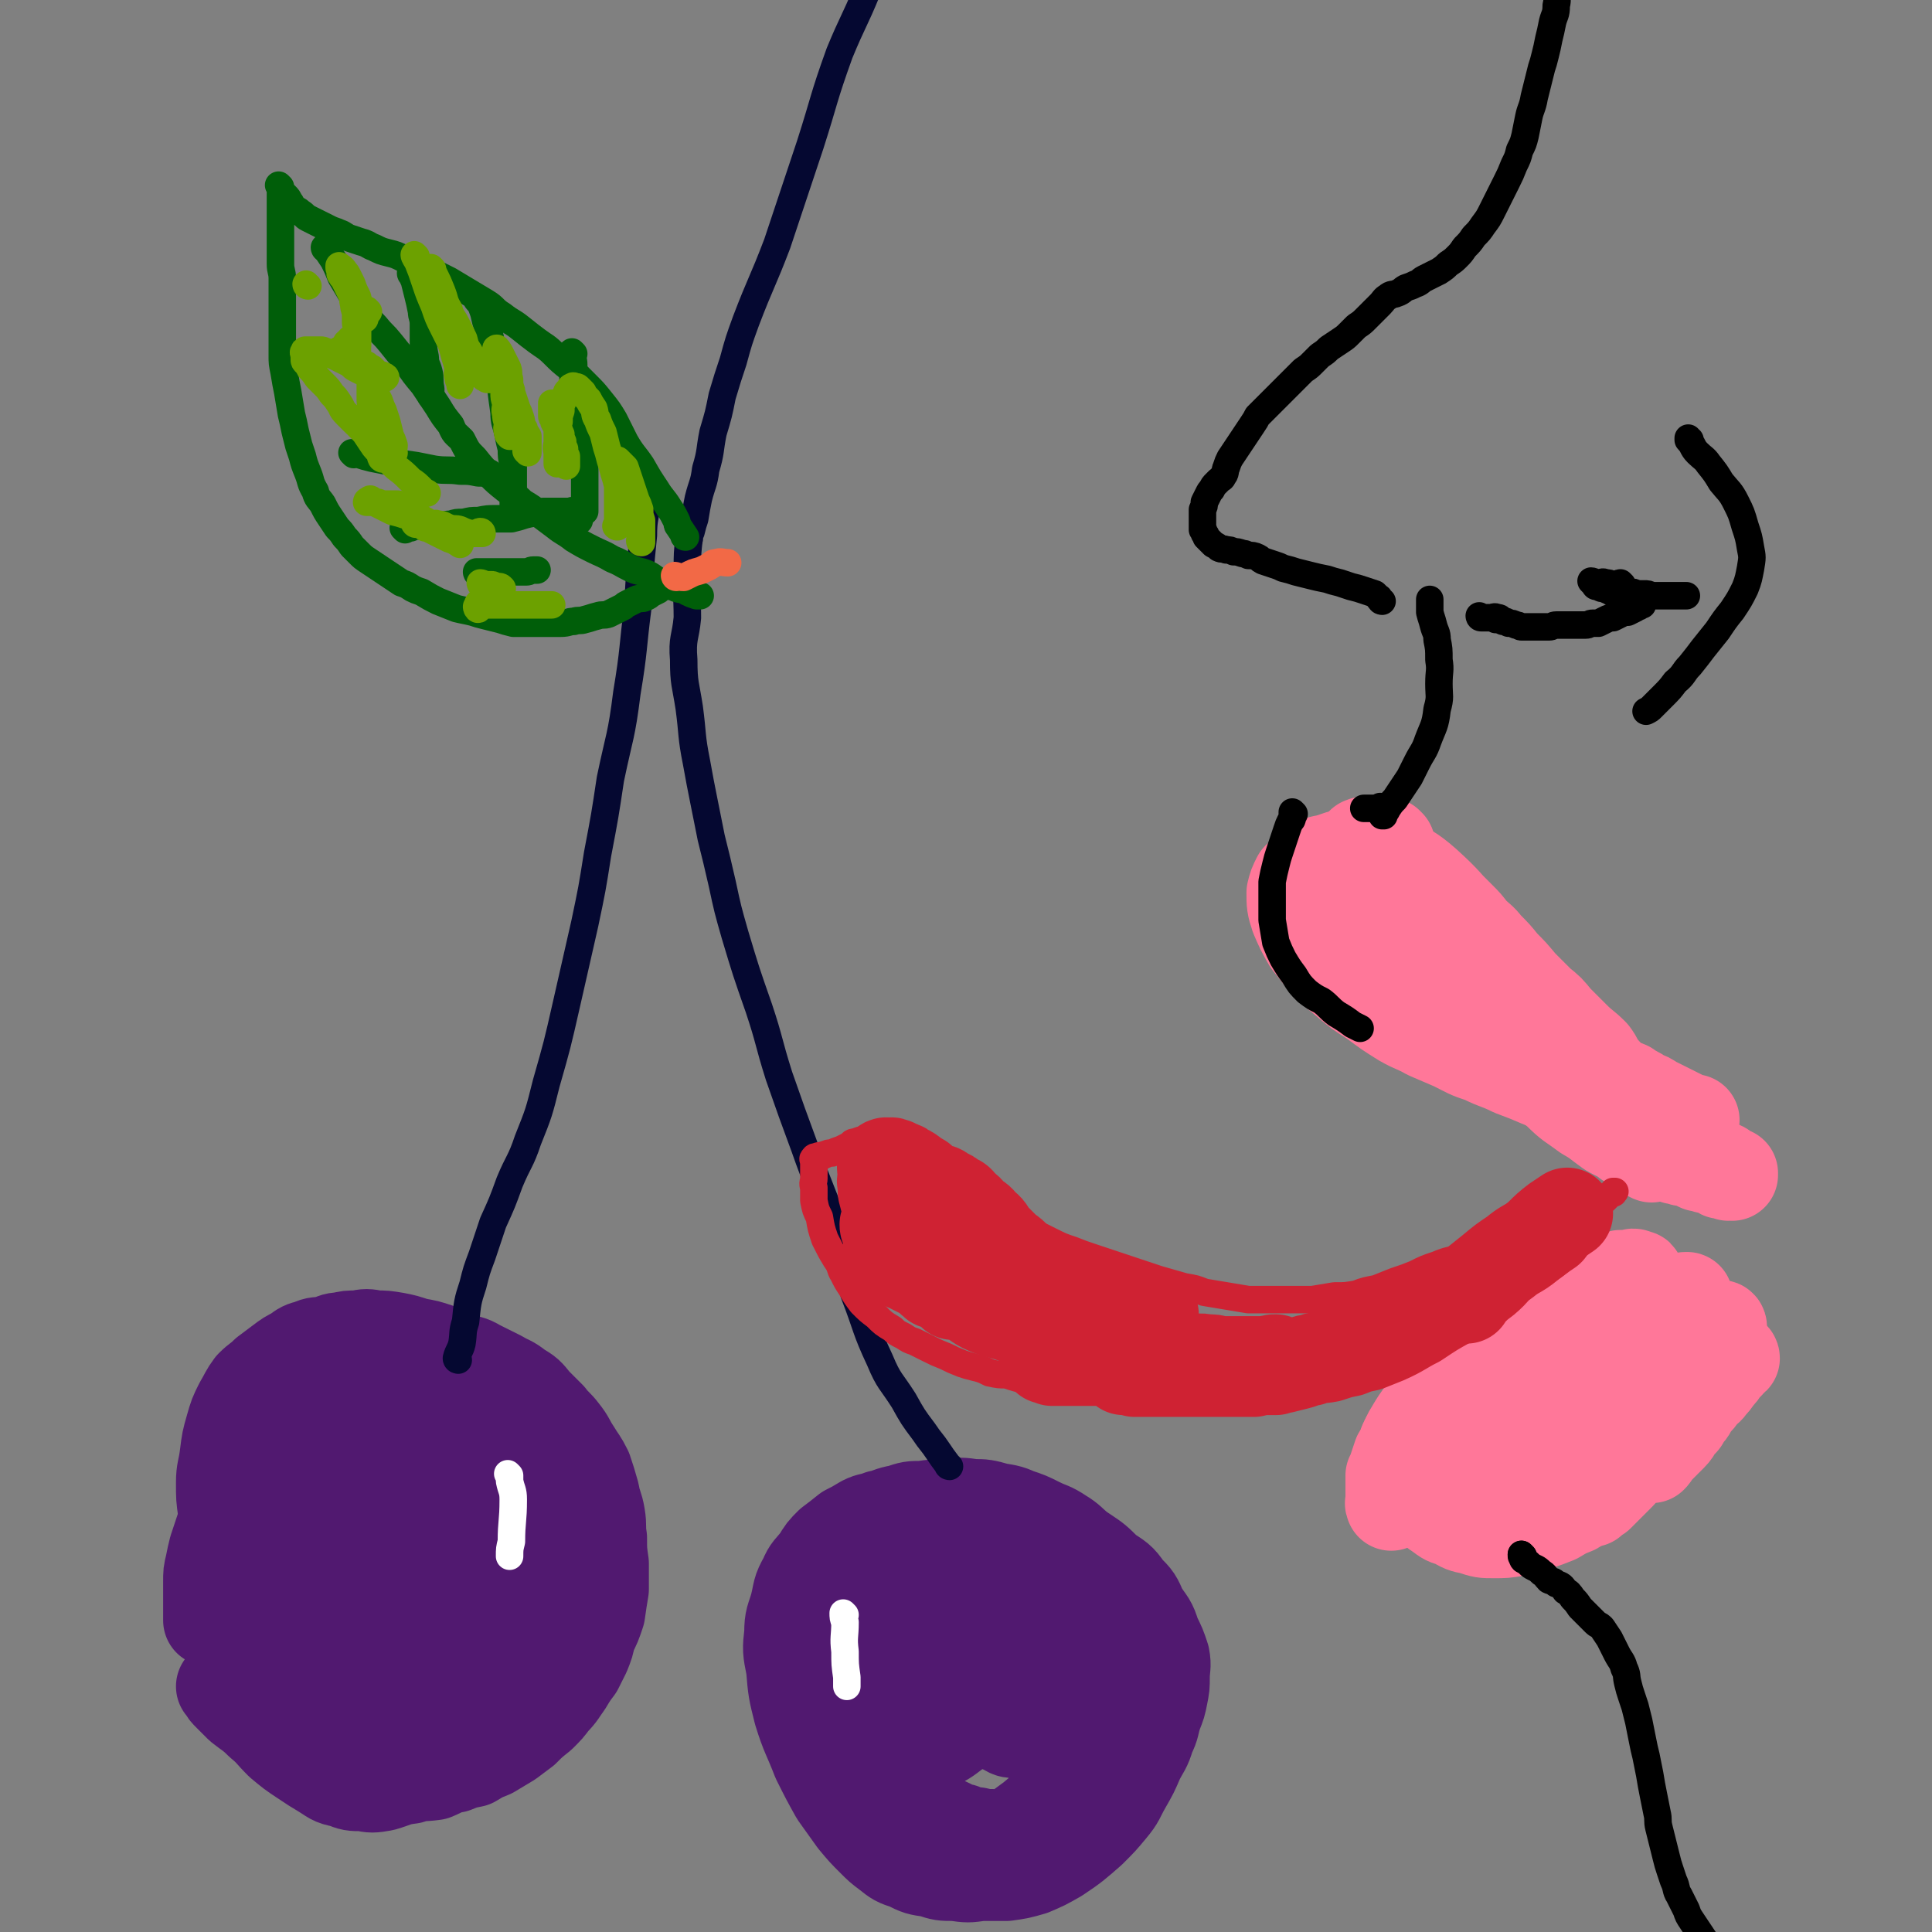<svg viewBox='0 0 1054 1054' version='1.1' xmlns='http://www.w3.org/2000/svg' xmlns:xlink='http://www.w3.org/1999/xlink'><rect x="0" y="0" width="1054" height="1054" fill="#808080" stroke="none"/><g fill='none' stroke='#511970' stroke-width='50' stroke-linecap='round' stroke-linejoin='round'><path d='M176,773c0,0 -1,-1 -1,-1 0,0 1,0 1,1 0,0 0,0 0,0 -1,1 0,1 -1,2 -1,1 -2,1 -3,2 -3,2 -3,1 -6,4 -3,2 -3,2 -6,5 -4,3 -4,2 -8,5 -5,4 -5,3 -9,7 -5,5 -4,5 -8,10 -4,6 -5,5 -8,11 -4,6 -3,6 -6,14 -2,6 -2,6 -4,12 -1,4 -1,4 -2,9 -1,4 -1,4 -1,9 0,6 0,6 0,11 0,5 0,5 0,10 '/><path d='M122,921c0,0 0,-1 -1,-1 0,0 1,0 1,1 0,0 0,0 0,0 1,2 1,2 3,4 3,3 3,3 6,6 5,4 6,4 11,9 6,5 5,5 11,11 6,5 6,5 12,9 6,4 6,4 11,7 5,3 5,4 11,5 5,2 5,2 11,2 5,1 5,1 11,0 7,-2 7,-3 15,-4 6,-2 6,-1 13,-2 5,-2 5,-3 11,-4 5,-2 5,-2 10,-3 5,-3 5,-3 10,-5 5,-3 5,-3 10,-6 4,-3 4,-3 8,-6 4,-4 4,-4 9,-8 4,-4 4,-4 7,-8 4,-4 4,-5 7,-9 3,-5 3,-5 6,-9 2,-4 2,-4 4,-8 2,-5 2,-5 3,-10 3,-6 3,-6 5,-12 1,-7 1,-7 2,-13 0,-7 0,-7 0,-14 -1,-7 -1,-7 -1,-14 -1,-6 0,-6 -1,-12 -1,-6 -2,-6 -3,-12 -2,-7 -2,-7 -4,-13 -3,-6 -3,-5 -6,-10 -4,-6 -3,-6 -7,-11 -3,-4 -4,-4 -7,-8 -4,-4 -4,-4 -8,-8 -4,-5 -4,-5 -9,-8 -5,-4 -5,-3 -10,-6 -6,-3 -6,-3 -12,-6 -5,-3 -5,-2 -11,-4 -6,-3 -5,-3 -11,-5 -6,-2 -6,-2 -12,-3 -6,-2 -6,-2 -11,-3 -6,-1 -6,-1 -11,-1 -5,-1 -5,-1 -10,0 -5,0 -5,0 -9,1 -4,0 -4,1 -8,2 -5,1 -5,0 -9,2 -4,1 -4,1 -8,4 -4,2 -4,2 -8,5 -4,3 -4,3 -8,6 -4,4 -4,3 -8,7 -3,4 -3,5 -6,10 -3,6 -3,6 -5,13 -2,7 -2,7 -3,15 -1,8 -2,8 -2,15 0,8 0,8 1,15 1,6 1,6 2,12 2,8 1,8 4,15 2,7 3,7 5,14 4,7 3,7 7,13 3,7 3,7 8,12 4,5 4,5 9,10 4,5 4,6 9,10 5,4 5,4 10,7 5,3 4,4 9,6 5,3 5,3 10,6 5,2 5,2 11,3 6,2 6,2 12,2 6,1 6,1 11,2 4,0 4,0 9,0 5,-1 5,-1 11,-2 6,-2 6,-2 12,-4 4,-3 4,-3 9,-6 4,-3 4,-3 7,-6 4,-3 4,-3 7,-7 4,-4 4,-4 7,-10 3,-6 3,-6 6,-12 2,-6 2,-6 3,-12 1,-7 1,-7 1,-14 -1,-6 -1,-7 -2,-13 -1,-6 -1,-6 -3,-12 -2,-6 -2,-6 -5,-11 -3,-7 -3,-7 -7,-13 -3,-5 -3,-5 -6,-9 -4,-5 -5,-4 -9,-8 -4,-4 -4,-4 -8,-7 -4,-3 -4,-4 -9,-6 -5,-3 -5,-2 -10,-4 -5,-2 -5,-3 -11,-4 -6,-2 -6,-2 -12,-2 -6,-1 -6,-1 -11,0 -5,0 -5,0 -10,2 -5,1 -5,1 -9,4 -4,1 -4,1 -8,4 -5,3 -5,3 -10,7 -5,5 -5,5 -9,11 -4,6 -4,7 -6,13 -2,8 -2,8 -3,15 -1,8 -2,8 -1,15 0,7 1,7 3,13 2,7 2,6 5,12 3,7 2,7 6,13 3,6 3,6 8,11 4,5 4,5 9,8 4,4 4,4 10,6 5,3 5,3 10,4 6,2 6,3 12,3 5,1 5,1 11,1 6,-1 6,-1 12,-2 6,-2 5,-2 10,-4 5,-2 5,-2 9,-4 4,-3 4,-2 8,-5 3,-4 3,-4 5,-8 3,-4 4,-4 6,-8 2,-6 2,-6 3,-12 1,-6 1,-6 1,-11 0,-7 0,-7 -1,-13 -1,-8 -1,-8 -3,-15 -2,-5 -3,-5 -6,-10 -3,-5 -3,-5 -6,-9 -4,-4 -4,-4 -8,-8 -4,-4 -3,-4 -8,-7 -6,-3 -6,-3 -12,-5 -5,-2 -5,-1 -10,-1 -4,-1 -4,-1 -9,0 -5,0 -5,-1 -10,1 -4,1 -4,1 -8,3 -5,4 -5,3 -10,7 -5,5 -5,5 -9,10 -3,4 -3,5 -6,9 -2,4 -3,4 -4,9 -2,5 -1,6 -2,11 -1,4 -1,4 0,8 0,5 1,5 2,10 1,5 1,5 3,11 2,4 2,4 4,9 2,3 1,3 4,6 2,2 2,2 6,4 3,2 3,2 6,3 4,1 4,1 8,2 5,0 5,0 10,-1 5,-2 6,-2 11,-5 4,-3 4,-4 8,-8 2,-4 2,-4 4,-8 2,-5 2,-5 4,-9 1,-5 1,-5 3,-9 1,-4 1,-4 2,-8 0,-5 0,-5 0,-9 -1,-5 -1,-5 -2,-9 -2,-4 -2,-4 -4,-8 -2,-4 -2,-4 -4,-7 -2,-3 -2,-4 -4,-6 -3,-3 -3,-3 -6,-6 -3,-3 -3,-3 -6,-5 -3,-2 -3,-2 -6,-2 -3,-1 -3,-1 -6,0 -4,1 -5,1 -8,3 -4,4 -4,5 -7,9 -3,5 -3,5 -5,10 -2,4 -1,5 -2,10 -1,5 -1,5 -1,11 0,5 0,5 1,10 0,4 0,5 2,8 1,4 1,5 4,8 2,4 2,3 5,6 2,4 2,4 6,7 2,3 3,2 6,4 2,2 2,3 5,4 2,2 3,2 6,2 3,0 3,0 6,-1 4,-2 4,-3 7,-6 3,-3 2,-4 5,-7 2,-4 2,-4 4,-8 2,-5 1,-5 3,-9 1,-4 1,-4 2,-8 0,-5 0,-5 0,-9 -1,-4 -1,-4 -2,-8 -1,-4 -1,-4 -2,-7 -1,-3 -1,-3 -2,-6 -1,-3 -1,-4 -3,-6 -2,-3 -2,-3 -4,-4 -2,-2 -3,-1 -5,-1 -3,0 -3,0 -6,0 -4,2 -4,2 -7,3 -3,2 -3,2 -6,5 -3,2 -3,2 -5,5 -2,3 -2,3 -3,7 -1,3 -1,3 -2,7 -1,4 -2,4 -2,8 -1,4 0,4 0,7 0,3 0,3 0,6 0,3 0,3 0,6 0,3 0,3 0,5 0,2 -1,3 0,4 0,2 1,3 2,3 1,0 1,-1 2,-2 1,-2 1,-2 2,-3 1,-3 1,-3 3,-5 1,-3 1,-3 2,-5 1,-3 1,-3 2,-6 1,-4 1,-4 1,-7 0,-3 0,-3 0,-6 0,-3 0,-3 0,-6 -1,-3 -1,-3 -2,-6 -1,-2 -1,-2 -2,-4 -1,-2 -1,-2 -2,-4 -1,-2 -1,-3 -2,-4 -1,-1 -1,-1 -2,0 -2,1 -2,1 -3,3 -1,1 -1,1 -2,3 -1,3 -1,3 -2,6 -1,3 -1,3 -2,6 -1,3 -1,3 -2,6 -1,3 -1,3 -1,6 0,3 0,3 0,5 0,3 -1,3 0,6 0,2 1,1 2,3 1,2 0,2 2,4 1,2 1,1 2,3 1,1 1,1 2,2 1,1 1,1 2,2 2,0 2,0 4,0 1,-1 1,-1 2,-2 1,-2 0,-2 1,-4 0,-2 0,-2 0,-4 0,-3 1,-3 1,-5 0,-3 0,-3 0,-6 0,-2 0,-2 0,-4 0,-2 -1,-2 0,-4 0,-1 0,-2 1,-2 0,0 0,1 0,2 0,2 0,2 0,4 0,3 0,3 0,6 0,3 0,3 0,6 0,3 0,3 0,6 0,3 0,3 1,6 0,2 0,2 0,4 '/><path d='M528,876c0,0 -1,-1 -1,-1 0,0 0,1 0,1 1,-1 1,-1 0,-1 -1,-2 -2,-2 -4,-2 -2,-1 -3,0 -6,0 -3,0 -3,-1 -6,0 -3,0 -3,1 -6,2 -4,2 -4,1 -7,2 -3,1 -3,1 -6,3 -3,1 -3,1 -6,2 -4,3 -4,3 -7,5 -3,3 -4,2 -6,6 -3,3 -4,3 -5,8 -3,4 -2,4 -3,9 -2,4 -2,4 -2,8 -1,4 0,4 0,9 0,3 -1,3 0,6 0,3 0,3 2,7 1,3 1,3 2,6 2,4 2,4 4,7 3,4 3,4 6,8 3,4 3,4 6,7 4,5 4,4 8,8 4,4 4,5 8,8 4,4 4,4 8,6 4,3 4,2 8,4 5,2 5,3 10,4 4,2 4,2 8,2 4,1 4,1 8,1 5,1 5,1 9,0 4,0 5,-1 8,-2 5,-3 5,-3 10,-6 5,-4 5,-4 9,-8 4,-4 4,-4 8,-8 3,-4 3,-4 6,-7 3,-3 3,-3 5,-6 3,-4 4,-4 7,-8 2,-3 3,-3 5,-7 3,-4 2,-4 4,-8 2,-4 2,-4 4,-8 2,-4 3,-4 4,-9 2,-3 2,-4 3,-8 2,-4 2,-4 2,-8 1,-4 0,-4 -1,-8 -1,-5 -1,-5 -3,-10 -1,-5 -1,-5 -4,-9 -2,-6 -2,-6 -6,-11 -3,-5 -3,-5 -6,-9 -4,-4 -4,-4 -8,-8 -4,-4 -4,-4 -8,-8 -5,-4 -5,-5 -10,-8 -6,-4 -6,-3 -12,-6 -6,-3 -6,-3 -12,-5 -6,-2 -6,-2 -12,-3 -6,-2 -6,-2 -12,-2 -7,-1 -7,-1 -13,0 -8,0 -8,0 -15,1 -6,0 -6,0 -12,2 -6,1 -6,2 -11,3 -5,2 -5,1 -9,3 -5,3 -5,3 -9,5 -5,4 -5,4 -9,7 -4,4 -4,4 -7,9 -4,5 -5,5 -7,10 -4,7 -3,7 -5,15 -2,7 -3,7 -3,15 -1,9 -1,9 1,19 1,12 1,12 4,24 4,13 5,13 10,26 5,10 5,10 10,19 5,7 5,7 10,14 5,6 5,6 10,11 4,4 4,4 8,7 5,4 5,4 11,6 6,3 6,3 13,4 6,2 6,2 13,2 7,1 7,1 14,0 7,0 7,0 14,0 7,-1 7,-1 14,-3 7,-3 7,-3 14,-7 9,-6 10,-7 18,-14 6,-6 6,-6 11,-12 5,-6 4,-6 8,-13 4,-7 4,-7 7,-14 3,-6 4,-6 6,-13 3,-6 2,-6 4,-12 2,-5 2,-5 3,-10 1,-5 1,-5 1,-10 0,-5 1,-6 0,-11 -2,-6 -2,-6 -5,-12 -2,-7 -3,-7 -7,-13 -3,-7 -3,-7 -8,-12 -4,-6 -5,-6 -11,-10 -6,-6 -6,-6 -12,-10 -6,-4 -6,-4 -12,-8 -6,-4 -6,-3 -11,-6 -6,-3 -6,-4 -12,-6 -6,-3 -7,-3 -13,-4 -7,-2 -7,-2 -15,-2 -6,-1 -6,-1 -12,0 -6,0 -6,0 -11,2 -6,1 -6,1 -12,4 -5,2 -5,3 -10,6 -5,4 -5,4 -9,9 -4,3 -4,4 -7,8 -4,6 -4,6 -7,12 -4,8 -5,8 -7,15 -3,7 -2,8 -3,15 -2,6 -2,6 -2,13 0,8 0,8 2,16 2,10 2,10 6,19 4,9 4,9 9,18 5,7 5,7 10,14 5,6 5,6 10,11 6,6 6,6 12,10 6,4 6,4 13,7 6,3 6,3 13,3 6,1 6,1 11,0 7,0 8,0 14,-2 8,-4 7,-4 14,-9 6,-5 6,-5 11,-10 5,-5 5,-5 9,-10 5,-7 6,-7 10,-14 4,-8 4,-8 7,-16 2,-6 2,-6 3,-12 2,-6 2,-6 2,-12 1,-7 1,-7 0,-13 0,-7 0,-7 -3,-12 -2,-6 -3,-6 -6,-10 -5,-6 -4,-6 -9,-11 -5,-4 -5,-4 -10,-8 -5,-4 -5,-4 -11,-6 -7,-3 -7,-4 -14,-5 -5,-2 -5,-2 -11,-2 -6,-1 -6,-1 -12,0 -6,0 -6,0 -12,2 -5,0 -5,0 -10,2 -5,1 -6,1 -10,3 -5,3 -5,3 -10,6 -4,3 -5,3 -8,6 -4,4 -4,5 -7,10 -4,5 -5,5 -7,11 -3,5 -3,5 -4,10 -1,5 -1,6 0,10 0,5 0,5 2,9 0,4 0,5 2,8 1,5 2,5 4,8 3,4 3,4 6,7 4,3 4,3 7,5 4,3 4,3 8,4 5,2 5,2 10,2 6,-1 7,-1 12,-3 6,-3 6,-4 12,-8 4,-4 4,-4 8,-8 4,-4 4,-4 6,-9 4,-6 4,-6 6,-12 3,-6 3,-6 4,-12 2,-6 1,-6 1,-12 0,-5 0,-5 -1,-11 0,-4 0,-4 -2,-9 -1,-4 -1,-4 -3,-8 -1,-3 -1,-3 -4,-5 -2,-3 -2,-3 -5,-5 -4,-3 -4,-3 -8,-4 -4,-2 -4,-2 -8,-2 -6,-1 -6,-2 -11,-1 -4,0 -5,0 -8,2 -4,3 -4,3 -6,6 -3,4 -3,4 -5,7 -3,4 -2,4 -4,8 -2,4 -3,4 -4,8 -2,5 -1,5 -1,10 -1,5 -1,5 0,9 0,4 0,4 1,8 2,4 2,4 3,8 2,4 2,4 4,8 3,4 2,4 5,7 3,3 3,4 6,5 4,3 4,3 8,3 4,1 4,1 8,1 4,-1 5,-1 8,-3 5,-3 5,-3 8,-6 4,-4 4,-4 6,-9 2,-4 1,-4 2,-9 1,-5 1,-5 1,-10 1,-4 1,-4 0,-8 0,-6 0,-6 -2,-12 -1,-6 0,-6 -2,-11 -2,-5 -3,-4 -5,-8 -3,-4 -3,-4 -5,-7 -3,-4 -3,-4 -6,-6 -5,-3 -5,-4 -10,-5 -4,-1 -4,0 -8,1 -3,0 -4,0 -6,1 -3,2 -3,2 -6,4 -3,2 -4,2 -6,4 -3,3 -3,4 -5,7 -3,4 -3,4 -4,8 -2,5 -2,5 -2,10 -1,5 -1,5 0,9 0,4 0,4 1,8 0,4 0,4 2,7 0,3 0,4 2,6 1,4 1,3 3,6 2,3 2,3 4,5 2,2 2,2 4,3 3,2 3,2 7,3 2,0 2,0 4,0 3,-1 3,-1 5,-2 3,-2 3,-2 4,-3 2,-2 1,-3 2,-5 1,-3 2,-3 2,-5 1,-3 2,-3 2,-6 1,-3 1,-3 1,-6 -1,-3 -1,-3 -1,-6 -1,-3 -1,-3 -2,-6 -2,-3 -2,-3 -3,-5 -2,-3 -2,-2 -4,-4 -2,-2 -2,-3 -4,-4 -2,-2 -3,-1 -5,-1 -2,0 -3,-1 -4,1 -2,1 -2,1 -3,3 -2,4 -2,4 -2,8 -1,3 -1,3 -1,6 -1,3 -1,3 0,7 0,3 0,3 1,6 0,3 0,4 1,6 2,4 2,3 4,6 2,3 2,4 4,6 2,3 2,2 4,4 2,2 2,3 4,4 2,2 2,2 4,3 2,2 2,2 4,2 2,1 2,1 3,2 2,0 2,-1 2,-1 2,-2 2,-2 2,-3 2,-2 1,-2 2,-4 1,-2 2,-2 2,-4 1,-2 1,-2 1,-4 1,-2 1,-2 1,-4 1,-3 0,-3 1,-5 0,-1 0,-1 0,-2 0,0 -1,0 0,0 0,1 0,1 0,2 1,2 0,2 1,4 0,3 0,3 0,5 1,2 2,2 2,4 2,3 1,4 2,6 2,3 2,3 3,5 2,3 2,3 4,4 2,2 2,2 4,3 3,2 3,2 6,3 3,2 3,2 6,2 3,1 3,1 6,1 3,-1 4,-1 6,-2 4,-2 3,-2 6,-4 3,-2 3,-2 5,-4 3,-3 3,-3 4,-5 3,-3 2,-3 4,-6 2,-3 3,-3 4,-5 2,-3 1,-3 2,-5 1,-2 1,-2 2,-3 1,-1 1,-1 1,-2 1,-1 0,-1 0,-2 0,0 0,0 0,0 0,0 0,0 0,0 -1,1 -1,0 -3,2 -1,0 -1,1 -2,2 -1,1 -2,1 -3,3 -2,2 -2,2 -4,4 -1,2 0,3 -2,4 0,2 -1,2 -2,3 -1,1 -1,0 -2,2 0,0 0,0 -1,2 0,0 0,1 0,1 '/></g>
<g fill='none' stroke='#FFFFFF' stroke-width='15' stroke-linecap='round' stroke-linejoin='round'><path d='M278,805c0,0 -1,-1 -1,-1 0,0 0,0 1,1 0,0 0,0 0,0 0,1 0,1 0,3 1,5 2,5 2,10 0,12 -1,12 -1,23 -1,4 -1,4 -1,8 '/><path d='M461,881c0,0 -1,-1 -1,-1 0,2 0,3 1,5 0,8 -1,8 0,16 0,7 0,7 1,14 0,2 0,2 0,5 '/></g>
<g fill='none' stroke='#050831' stroke-width='15' stroke-linecap='round' stroke-linejoin='round'><path d='M250,742c0,0 -1,-1 -1,-1 0,0 1,0 1,1 0,0 0,0 0,0 0,0 -1,0 -1,-1 1,-4 2,-4 3,-8 1,-6 0,-6 2,-12 1,-10 1,-11 4,-20 2,-8 2,-8 5,-16 3,-9 3,-9 6,-18 5,-11 5,-11 9,-22 5,-12 6,-11 10,-23 6,-15 6,-15 10,-31 6,-21 6,-21 11,-43 5,-22 5,-22 10,-44 4,-19 4,-19 7,-38 4,-21 4,-21 7,-41 5,-24 6,-23 9,-47 4,-24 3,-24 6,-47 1,-19 1,-19 3,-39 0,-9 1,-9 2,-18 '/><path d='M518,800c0,0 -1,0 -1,-1 -3,-4 -3,-4 -5,-7 -4,-6 -4,-5 -8,-11 -6,-8 -6,-8 -11,-17 -7,-11 -8,-10 -13,-22 -8,-17 -7,-18 -14,-36 -6,-20 -5,-20 -12,-40 -7,-20 -8,-20 -15,-40 -7,-19 -7,-19 -14,-39 -6,-19 -5,-19 -11,-37 -7,-20 -7,-20 -13,-40 -4,-14 -4,-14 -7,-28 -3,-13 -3,-13 -6,-25 -2,-10 -2,-10 -4,-20 -2,-10 -2,-10 -4,-21 -3,-15 -2,-15 -4,-30 -2,-13 -3,-13 -3,-26 -1,-12 1,-12 2,-23 0,-13 -1,-13 0,-27 0,-8 0,-8 1,-17 '/><path d='M376,294c0,0 -1,-1 -1,-1 0,0 0,1 1,1 0,0 0,0 0,0 0,0 -1,0 -1,-1 0,-1 1,-1 2,-3 1,-4 1,-4 2,-7 1,-6 1,-6 2,-11 2,-8 3,-8 4,-16 3,-10 2,-10 4,-20 3,-10 3,-10 5,-20 3,-10 3,-10 6,-19 3,-11 3,-11 7,-22 8,-21 9,-21 17,-42 9,-27 9,-27 18,-54 8,-25 7,-25 16,-50 7,-17 8,-17 15,-34 8,-20 9,-20 16,-39 7,-18 6,-18 13,-36 5,-12 5,-12 12,-23 5,-8 5,-8 12,-16 4,-3 4,-3 8,-6 '/></g>
<g fill='none' stroke='#005E09' stroke-width='15' stroke-linecap='round' stroke-linejoin='round'><path d='M374,293c0,0 -1,-1 -1,-1 0,0 0,1 1,1 0,0 0,0 0,0 -2,-3 -2,-3 -4,-6 -1,-1 0,-1 -1,-3 -2,-4 -2,-4 -4,-7 -3,-5 -4,-5 -7,-10 -4,-6 -4,-6 -8,-13 -4,-6 -5,-6 -9,-13 -3,-6 -3,-6 -6,-12 -3,-5 -3,-5 -7,-10 -4,-5 -4,-5 -8,-9 -5,-5 -5,-5 -9,-9 -5,-4 -5,-4 -9,-8 -4,-4 -5,-4 -9,-7 -4,-3 -4,-3 -9,-7 -5,-4 -5,-3 -10,-7 -5,-3 -4,-4 -9,-7 -5,-3 -5,-3 -10,-6 -5,-3 -5,-3 -10,-6 -4,-2 -4,-2 -8,-4 -4,-2 -5,-2 -9,-4 -4,-2 -4,-2 -8,-4 -4,-2 -4,-2 -8,-3 -4,-1 -4,-1 -8,-3 -3,-1 -3,-2 -7,-3 -3,-1 -3,-1 -6,-2 -3,-1 -3,-2 -6,-3 -2,-1 -3,-1 -5,-2 -2,-1 -2,-1 -4,-2 -2,-1 -2,-1 -4,-2 -2,-1 -2,-1 -4,-2 -2,-1 -2,-2 -4,-3 -2,-2 -2,-1 -4,-3 -1,-1 -1,-2 -2,-3 -1,-2 -1,-2 -2,-3 -1,-1 -1,-1 -2,-2 -1,-1 -1,-1 -1,-2 0,-1 0,-1 0,-1 0,0 0,0 0,0 0,0 0,0 -1,-1 0,0 1,1 1,1 0,0 0,0 0,0 0,0 0,0 -1,-1 0,0 1,1 1,1 0,0 0,0 0,0 0,0 0,0 -1,-1 0,0 1,1 1,1 0,0 0,0 0,0 0,0 0,0 -1,-1 0,0 1,1 1,1 0,0 0,0 0,0 0,0 0,0 -1,-1 0,0 1,1 1,1 0,0 0,0 0,0 0,1 0,1 0,2 0,1 0,1 0,3 0,2 0,2 0,4 0,2 0,2 0,4 0,2 0,2 0,4 0,2 0,2 0,5 0,3 0,3 0,6 0,3 0,3 0,6 0,4 0,4 0,8 0,4 1,4 1,8 0,4 0,4 0,8 0,4 0,4 0,8 0,4 0,4 0,9 0,4 0,4 0,9 0,4 0,4 0,8 0,4 0,4 1,9 1,6 1,6 2,11 1,6 1,6 2,12 1,4 1,4 2,9 1,4 1,4 2,8 1,3 1,3 2,6 1,4 1,4 3,9 2,5 1,5 4,10 1,4 2,4 4,7 2,4 2,4 4,7 2,3 2,3 4,6 2,2 2,2 4,5 2,2 2,2 4,5 2,2 2,2 4,4 2,2 2,2 5,4 3,2 3,2 6,4 3,2 3,2 6,4 3,2 3,2 6,4 3,1 3,1 6,3 2,1 2,1 5,2 5,3 5,3 9,5 5,2 5,2 10,4 4,1 5,1 9,2 3,1 3,1 7,2 4,1 4,1 8,2 3,1 3,1 7,2 5,0 5,0 9,0 5,0 5,0 10,0 4,0 4,0 7,0 4,0 4,-1 7,-1 3,-1 3,0 6,-1 4,-1 3,-1 7,-2 3,-1 3,0 6,-1 2,-1 2,-1 4,-2 2,-1 2,-1 4,-2 1,-1 1,-1 3,-2 2,-1 2,-1 4,-2 2,-1 3,0 5,-1 2,-1 2,-1 3,-2 2,-1 2,-1 4,-2 1,-1 1,-1 3,-2 0,0 0,0 1,0 '/><path d='M178,136c0,0 -1,0 -1,-1 0,0 1,1 1,1 0,0 0,0 0,0 0,0 -1,0 -1,-1 0,0 1,1 1,1 0,0 0,0 0,0 0,0 -1,0 -1,-1 0,0 1,1 1,1 0,0 0,0 0,0 0,0 -1,0 -1,-1 0,0 1,1 1,1 2,3 2,3 4,6 2,4 2,4 4,9 3,5 3,5 6,10 3,4 3,4 6,8 4,5 3,5 7,9 4,5 4,4 8,9 4,5 4,5 9,11 4,6 4,6 9,12 4,6 4,6 8,12 3,5 3,5 7,10 2,5 2,4 6,8 3,6 3,6 7,10 4,5 4,5 8,9 4,4 4,4 9,8 4,3 5,3 9,7 5,3 5,3 10,7 4,3 4,3 8,6 5,4 5,3 10,7 5,3 5,3 11,6 4,2 5,2 10,5 5,2 4,2 10,5 4,2 4,1 9,3 4,2 4,3 8,5 4,1 4,1 8,3 3,1 3,0 6,2 2,1 2,1 5,2 1,0 1,0 2,0 '/><path d='M225,150c0,0 -1,0 -1,-1 0,0 1,1 1,1 0,1 0,1 1,3 1,4 1,4 2,8 1,4 1,4 2,9 0,3 1,3 1,7 0,4 0,4 0,8 0,5 0,5 1,10 0,4 1,4 2,8 1,4 0,4 1,9 0,2 0,2 0,4 '/><path d='M261,164c0,0 -1,-1 -1,-1 0,0 0,1 1,1 0,0 0,0 0,0 0,0 -1,-1 -1,-1 0,0 0,1 1,1 0,0 0,0 0,0 0,0 -1,-1 -1,-1 1,2 2,2 3,5 2,5 1,5 3,10 2,9 2,9 4,18 1,7 1,7 3,14 1,8 1,8 2,15 0,6 1,6 2,11 1,5 1,5 2,9 0,4 0,4 1,9 0,3 0,3 0,7 0,3 0,3 0,6 0,2 0,2 0,4 0,1 0,1 0,2 0,1 0,1 0,2 '/><path d='M313,193c0,0 -1,-1 -1,-1 0,3 1,4 1,7 0,6 -1,6 0,12 0,8 1,8 2,16 1,8 0,8 2,16 0,5 1,5 2,10 0,4 0,4 0,8 0,4 0,4 0,8 0,2 0,2 0,4 0,3 0,3 0,6 '/><path d='M193,248c0,0 -1,-1 -1,-1 1,0 2,0 4,1 3,1 3,1 7,2 5,1 5,1 10,2 7,1 7,1 14,2 5,1 5,1 10,2 7,1 7,0 14,1 5,0 5,0 10,1 3,0 3,0 6,0 '/><path d='M261,313c0,0 -1,-1 -1,-1 0,0 0,1 1,1 0,0 0,0 0,0 0,0 -1,-1 -1,-1 1,0 2,0 4,0 2,0 2,0 5,0 3,0 3,0 6,0 3,0 3,0 6,0 3,0 3,0 6,0 2,0 2,-1 4,-1 1,0 1,0 2,0 '/><path d='M221,289c0,0 -1,-1 -1,-1 0,0 1,1 1,1 0,0 0,0 0,0 1,-1 1,-1 3,-1 2,-1 2,-1 5,-1 4,-1 5,0 9,0 4,0 4,-1 8,-1 3,-1 3,-1 7,-1 4,-1 4,-1 8,-1 5,-1 5,-1 10,-1 4,0 4,0 8,0 4,-1 4,-1 7,-2 4,-1 4,-1 7,-1 2,-1 2,-1 5,-1 3,0 3,0 5,0 2,0 2,0 5,0 1,0 1,0 3,0 1,0 1,-1 2,0 1,0 1,1 2,2 0,0 1,0 1,1 0,1 0,1 0,2 '/></g>
<g fill='none' stroke='#6CA100' stroke-width='15' stroke-linecap='round' stroke-linejoin='round'><path d='M186,192c0,0 -1,-1 -1,-1 0,0 1,1 1,1 0,0 0,0 0,0 0,0 -1,-1 -1,-1 0,0 1,1 1,1 0,0 0,0 0,0 0,0 -1,-1 -1,-1 0,0 1,1 1,1 0,0 0,0 0,0 1,0 1,0 3,1 1,1 1,1 3,2 2,1 2,1 4,2 2,1 2,1 4,2 1,1 1,1 3,2 1,1 1,1 2,2 1,1 1,1 2,2 1,0 1,-1 2,0 1,0 2,1 1,1 0,1 -1,0 -3,0 -1,0 -1,0 -2,0 -2,-1 -2,-1 -3,-1 -2,-1 -2,-1 -4,-2 -2,-1 -2,-1 -4,-2 -2,-1 -2,-2 -4,-3 -2,-1 -2,-1 -4,-2 -2,-1 -2,-1 -4,-2 -2,-1 -2,-1 -4,-2 -2,-1 -2,-1 -3,-1 -1,0 -1,0 -2,0 -1,0 -1,0 -2,0 -1,0 -1,0 -2,0 -1,0 -1,0 -2,0 -1,0 -1,0 -1,1 -1,0 0,1 0,2 0,1 0,1 0,2 0,1 0,1 1,2 1,1 1,1 2,3 2,2 2,2 4,5 2,2 2,2 4,4 2,2 2,2 4,5 2,2 2,2 4,5 2,3 1,3 4,6 2,2 2,2 4,4 2,2 2,2 5,4 2,2 2,2 4,4 2,2 1,2 4,4 1,1 2,1 4,2 1,1 1,1 2,2 1,0 1,0 2,1 0,0 0,0 1,0 0,0 0,0 0,0 0,0 -1,0 -1,-1 0,-1 1,-1 1,-3 -1,-3 -1,-3 -2,-5 -1,-4 -1,-4 -2,-8 -1,-3 -1,-3 -2,-6 -1,-2 -1,-2 -2,-5 -1,-2 -1,-2 -2,-4 -1,-2 -1,-2 -2,-4 -1,-2 -1,-2 -1,-3 0,-1 0,-1 0,-2 0,-1 0,-1 0,-1 0,0 0,0 0,0 0,0 -1,-1 -1,-1 0,1 1,2 1,4 0,2 0,2 0,3 0,3 0,3 0,6 0,3 0,3 1,6 0,3 0,3 1,6 0,3 0,3 1,6 1,2 1,2 2,5 0,2 0,2 1,4 0,1 0,1 1,3 0,1 0,1 0,2 0,1 0,1 0,1 0,0 0,0 0,0 0,1 -1,0 -1,0 0,0 1,0 1,0 0,0 0,0 0,0 0,1 0,0 -1,0 -1,-2 0,-2 -1,-3 -1,-2 -1,-2 -2,-3 -1,-1 -1,-1 -2,-2 -1,-2 -1,-2 -2,-3 -1,-2 -1,-2 -2,-4 -1,-1 -1,-1 -2,-2 -1,-1 -1,-2 -2,-2 0,0 0,0 0,0 0,1 0,1 1,2 1,1 1,1 3,3 2,3 2,3 4,6 2,3 2,3 5,5 3,4 4,4 8,8 4,3 4,3 8,7 3,2 3,2 6,5 1,1 1,1 3,2 '/><path d='M230,286c0,0 -1,-1 -1,-1 0,0 1,1 1,1 0,0 0,0 0,0 0,0 -1,-1 -1,-1 0,0 1,1 1,1 0,0 0,0 0,0 1,1 1,1 2,2 1,0 1,0 2,0 0,0 1,0 1,0 0,-1 0,-1 -1,-2 -1,-1 -1,-1 -2,-2 -2,-1 -2,-1 -3,-2 -2,-1 -2,-1 -3,-2 -2,-1 -2,-1 -3,-2 -2,-1 -1,-1 -3,-2 -2,-1 -2,-1 -4,-1 -2,0 -2,0 -4,0 -1,0 -1,0 -2,0 -1,0 -1,0 -2,0 -1,0 -1,-1 -2,-1 -1,0 -1,0 -2,0 -1,0 -1,0 -2,0 -1,0 -2,0 -2,0 0,0 0,-1 1,-1 1,-1 1,-1 2,0 1,0 1,1 3,2 2,1 2,1 4,2 2,1 2,1 4,2 4,1 4,1 7,2 3,1 3,1 6,2 3,1 3,1 6,2 3,1 3,1 6,2 3,1 3,1 6,2 3,1 3,1 6,2 2,0 2,0 4,0 2,0 2,0 4,0 1,0 1,0 2,0 1,0 1,0 2,0 0,0 0,0 0,0 0,0 0,-1 -1,-1 -1,0 -1,1 -2,1 -2,0 -2,0 -4,0 -3,-1 -3,-1 -5,-2 -3,-1 -3,0 -6,-1 -3,-1 -3,-2 -6,-2 -2,-1 -2,0 -4,0 -2,0 -2,0 -4,0 -1,0 -1,0 -2,0 -1,0 -1,0 -2,0 0,0 0,0 0,0 0,0 -1,-1 -1,-1 0,0 0,1 1,1 1,0 1,-1 2,0 2,0 2,1 4,2 2,1 2,1 4,2 2,1 2,1 4,2 2,1 2,1 4,2 3,1 3,1 6,3 '/><path d='M263,319c0,0 -1,-1 -1,-1 0,0 0,1 1,1 0,0 0,0 0,0 0,0 -1,-1 -1,-1 0,0 0,1 1,1 0,0 0,0 0,0 0,0 -1,-1 -1,-1 1,0 2,1 4,1 1,0 1,0 2,0 1,0 1,0 2,1 1,0 1,0 2,0 1,0 1,0 2,1 0,0 0,0 0,0 -1,0 -2,0 -3,0 -1,0 -1,0 -2,1 -1,0 -1,1 -2,2 -1,1 -1,1 -2,2 -1,1 -1,1 -2,2 -1,1 -1,1 -1,2 -1,1 -1,0 -2,1 0,1 1,2 1,1 0,0 -1,-2 0,-3 0,0 1,1 2,1 1,0 1,0 3,0 2,0 2,0 3,0 3,0 3,0 6,0 4,0 4,0 7,0 4,0 4,0 8,0 3,0 3,0 7,0 2,0 2,0 4,0 '/><path d='M227,140c0,0 -1,-1 -1,-1 0,1 1,2 2,4 2,5 2,5 4,11 2,6 2,6 5,13 2,6 2,6 5,12 2,4 2,4 4,8 1,3 1,3 2,7 1,3 1,3 2,7 0,2 -1,2 0,5 0,1 0,1 1,3 0,1 0,2 0,1 0,0 0,-1 0,-3 0,-1 0,-1 0,-2 0,-2 0,-2 0,-4 0,-2 0,-2 0,-4 -1,-3 0,-3 -1,-6 -1,-3 -1,-3 -2,-6 -1,-3 -1,-3 -2,-6 '/><path d='M236,147c0,0 -1,0 -1,-1 0,0 1,1 1,1 0,1 0,1 1,3 2,4 2,4 4,9 2,5 1,5 4,10 1,4 2,4 4,8 2,4 2,4 4,8 1,4 1,4 3,7 1,2 1,2 2,5 1,2 1,2 2,4 1,1 1,1 2,3 1,1 1,1 2,2 1,0 1,1 2,1 1,0 1,0 2,0 0,-1 0,-1 0,-2 0,-1 0,-1 0,-2 0,-1 0,-1 0,-2 0,-2 0,-2 1,-3 0,-2 0,-2 1,-4 0,-1 0,-1 1,-2 0,-1 -1,-2 0,-2 0,0 1,1 2,3 1,2 1,2 2,4 1,2 1,2 2,4 1,3 0,3 1,6 0,3 0,3 1,6 0,2 0,2 0,5 0,4 0,4 0,7 0,2 0,2 0,3 0,3 0,3 0,5 0,1 0,1 0,2 0,1 0,1 0,2 0,0 0,1 0,1 -1,0 -1,0 -1,0 -1,-1 -1,-1 -1,-2 -1,-3 0,-3 0,-5 -1,-3 -1,-3 -1,-5 -1,-3 0,-3 0,-6 -1,-3 -1,-3 -1,-6 0,-3 0,-3 0,-5 0,-2 0,-2 0,-4 0,-1 0,-1 0,-2 0,0 0,0 0,0 0,1 0,1 1,3 1,2 1,2 2,5 1,3 1,3 2,6 1,3 1,3 2,6 1,2 1,2 2,5 1,3 0,3 2,6 0,3 1,2 2,4 0,2 0,3 0,5 0,1 0,1 0,2 0,1 0,1 0,2 0,0 0,0 0,0 0,0 0,0 0,0 0,0 -1,-1 -1,-1 '/><path d='M302,228c0,0 -1,-1 -1,-1 0,0 0,1 1,1 0,0 0,0 0,0 0,0 -1,0 -1,-1 0,0 1,0 1,0 0,-2 0,-2 0,-3 0,-1 0,-1 0,-2 -1,-1 -1,-1 -1,-2 0,0 0,0 0,0 0,0 0,0 0,0 0,1 0,1 0,3 0,1 0,1 0,2 0,2 0,2 1,4 0,2 1,2 2,4 1,2 1,2 2,4 0,2 0,2 1,4 0,2 0,2 1,4 0,1 -1,1 0,2 0,1 0,1 1,2 0,1 0,1 0,2 0,1 0,1 0,2 0,1 0,2 0,1 0,0 0,-1 0,-3 0,-1 0,-1 0,-1 '/><path d='M304,226c0,0 -1,-1 -1,-1 0,0 0,1 1,1 0,0 0,0 0,0 0,0 -1,-1 -1,-1 0,0 0,1 1,1 0,0 0,0 0,0 0,0 -1,-1 -1,-1 0,0 0,1 1,1 0,0 0,0 0,0 0,0 -1,-1 -1,-1 0,0 1,0 1,1 0,0 0,0 0,1 0,1 0,1 0,3 0,2 0,2 0,5 0,3 0,3 0,6 0,2 0,2 0,5 0,2 0,2 0,4 0,1 0,1 0,2 0,1 0,1 0,1 0,0 0,0 0,0 0,-1 0,-1 0,-2 0,-2 0,-2 0,-3 0,-3 -1,-3 0,-6 0,-3 0,-3 1,-6 0,-3 -1,-3 0,-6 0,-3 0,-3 1,-6 0,-3 0,-3 1,-5 0,-2 1,-2 2,-4 0,-1 0,-1 1,-2 1,-1 1,-2 2,-2 1,-1 1,0 2,0 1,0 1,0 2,1 1,1 1,1 2,2 1,2 1,2 3,4 1,2 1,2 3,5 1,3 0,3 2,6 1,3 1,3 3,7 1,4 1,4 2,8 1,3 1,3 2,7 1,3 1,3 2,7 1,3 1,3 2,7 0,3 0,3 0,6 0,2 0,2 0,4 0,2 0,2 0,4 0,1 0,1 0,3 0,1 0,1 0,2 0,1 0,1 0,2 0,0 0,0 0,1 0,0 0,0 0,0 0,1 -1,0 -1,0 0,0 1,0 1,0 0,0 0,0 0,-1 0,-2 0,-2 0,-3 0,-2 0,-2 0,-4 0,-2 0,-2 0,-4 0,-3 0,-3 0,-6 0,-3 0,-3 0,-5 0,-2 0,-2 0,-4 0,-3 0,-3 0,-5 0,-1 0,-1 0,-2 0,-1 -1,-2 0,-2 0,0 0,0 0,0 1,1 1,1 2,2 1,1 1,1 2,2 1,3 1,3 2,6 1,3 1,3 2,6 1,3 1,3 2,6 1,2 1,2 2,5 0,3 0,3 1,6 0,2 0,2 0,4 0,1 0,1 0,3 0,1 0,1 0,2 0,1 0,1 0,2 0,0 0,0 0,1 0,0 0,0 0,0 0,0 -1,-1 -1,-1 0,0 0,1 1,1 0,0 0,0 0,0 '/><path d='M201,170c0,0 -1,-1 -1,-1 0,0 1,1 1,1 0,0 0,0 0,0 0,0 -1,-1 -1,-1 0,0 1,1 1,1 0,0 0,0 0,0 0,0 -1,-1 -1,-1 0,0 1,1 1,1 -1,0 -1,0 -2,0 -1,0 -1,0 -2,0 0,0 0,0 0,0 0,0 0,0 0,0 -1,1 -1,1 -1,3 -1,2 -1,2 -1,4 0,1 0,1 0,3 0,1 0,1 0,2 0,1 0,1 0,2 0,1 0,1 0,2 0,1 0,1 0,2 0,0 0,0 0,0 -1,0 -1,0 -2,-1 -1,-1 -1,-1 -2,-2 '/><path d='M168,156c0,0 -1,0 -1,-1 '/><path d='M190,188c0,0 -1,-1 -1,-1 1,0 2,1 3,2 1,1 1,1 2,2 0,0 0,0 0,0 1,0 1,0 1,0 0,-1 0,-2 0,-3 0,-2 0,-2 0,-4 0,-2 0,-2 0,-4 0,-2 -1,-2 -1,-4 0,-2 0,-2 0,-4 0,-3 -1,-3 -1,-6 -1,-3 0,-3 -1,-5 -1,-2 -1,-2 -2,-4 -1,-2 -1,-2 -2,-4 -1,-2 -1,-1 -2,-3 -1,-1 0,-1 0,-2 0,-1 -1,-1 -1,-2 0,0 0,-1 0,-1 1,1 2,1 3,3 1,1 1,1 2,3 1,2 1,2 2,4 1,3 1,3 3,7 1,4 1,4 3,8 0,2 0,2 1,4 '/></g>
<g fill='none' stroke='#FF7799' stroke-width='50' stroke-linecap='round' stroke-linejoin='round'><path d='M758,461c0,0 -1,-1 -1,-1 -2,0 -2,0 -4,1 -3,0 -3,0 -5,1 -5,1 -5,1 -9,3 -4,1 -4,1 -8,2 -3,1 -3,1 -6,2 -3,1 -3,0 -6,2 -3,1 -3,1 -5,3 -3,3 -4,3 -6,5 -2,4 -2,4 -3,8 0,6 0,7 2,13 3,7 3,7 7,14 4,5 4,5 8,10 6,6 6,6 12,11 7,6 7,6 15,11 8,6 8,6 16,11 7,4 7,3 14,7 7,3 7,3 14,6 8,4 7,4 16,7 8,4 8,3 16,7 8,3 8,3 15,6 7,3 8,2 15,5 3,2 3,2 6,4 '/><path d='M743,473c0,0 -1,-1 -1,-1 1,3 2,4 4,7 6,9 6,9 14,19 8,11 8,11 17,22 7,8 8,7 15,15 7,8 7,8 14,15 9,10 8,11 17,21 8,8 8,8 16,15 7,5 7,5 15,10 7,4 7,4 14,8 7,4 7,4 13,8 5,2 5,2 9,5 3,1 3,2 7,3 3,2 3,1 6,3 2,0 2,0 4,2 2,0 2,0 3,2 1,0 1,1 1,1 0,1 0,1 -1,2 -1,0 -1,0 -3,0 -2,-1 -2,-2 -5,-3 -4,-2 -4,-2 -8,-4 -4,-2 -4,-2 -8,-4 -5,-3 -5,-3 -10,-6 -4,-3 -5,-3 -9,-6 -1,-2 -1,-2 -3,-3 '/><path d='M824,571c0,0 -1,0 -1,-1 -2,-2 -2,-2 -5,-4 -3,-3 -3,-3 -6,-6 -4,-5 -3,-5 -8,-10 -5,-6 -5,-5 -10,-10 -5,-6 -6,-6 -11,-11 -4,-5 -4,-5 -8,-11 -4,-5 -4,-4 -7,-10 -3,-4 -2,-4 -5,-8 -1,-3 -2,-3 -3,-5 -2,-2 -2,-2 -4,-4 -1,-1 -1,-1 -2,-2 -1,-1 -1,-1 -2,-2 0,-1 0,-1 -1,-2 0,-1 0,-2 0,-2 1,0 1,1 1,2 3,2 3,2 5,5 6,6 6,6 11,12 7,7 6,7 13,14 5,6 5,6 11,12 6,7 6,7 13,14 7,8 7,8 14,15 7,6 7,6 14,12 6,6 6,6 12,11 5,4 5,4 10,8 4,3 5,2 9,5 4,2 4,2 8,4 4,1 4,1 7,2 3,1 3,1 6,2 2,0 2,0 4,1 1,0 1,0 1,0 0,-1 0,-1 -1,-2 -2,-3 -2,-3 -4,-5 -3,-4 -3,-3 -6,-6 -2,-3 -2,-3 -5,-6 -3,-4 -2,-4 -5,-8 -5,-5 -5,-4 -10,-9 -5,-5 -5,-5 -10,-10 -4,-5 -4,-5 -9,-9 -5,-5 -5,-5 -10,-10 -5,-6 -5,-6 -10,-11 -4,-5 -4,-5 -9,-10 -3,-4 -4,-4 -8,-8 -3,-4 -3,-4 -7,-8 -3,-3 -3,-3 -6,-6 -3,-3 -3,-3 -6,-6 -3,-3 -3,-3 -6,-5 -3,-2 -3,-2 -6,-4 -3,-2 -3,-2 -6,-4 -3,-2 -3,-2 -6,-4 -3,-2 -3,-2 -6,-4 -1,-1 -2,-1 -4,-2 -1,-1 -1,-2 -3,-3 -1,-1 -1,-2 -2,-2 -1,-1 -1,0 -2,0 0,0 1,0 1,0 2,1 2,1 4,2 5,3 5,3 10,6 10,7 11,6 20,14 11,10 11,11 21,22 9,9 8,9 16,18 7,9 7,9 14,17 7,7 6,7 13,15 6,6 7,6 13,12 6,5 6,6 12,11 6,6 6,6 12,11 4,3 4,3 9,5 4,3 4,2 8,5 3,1 3,1 6,3 2,1 2,1 4,2 2,1 2,1 4,2 2,1 2,1 4,2 2,1 2,1 4,2 2,1 2,1 4,2 1,0 2,0 2,0 0,0 -1,0 -3,0 -3,-1 -3,-1 -7,-2 -5,-2 -5,-2 -10,-4 -5,-2 -5,-2 -11,-4 -5,-3 -5,-3 -11,-5 -6,-3 -6,-3 -12,-6 -5,-3 -5,-3 -11,-6 -5,-3 -5,-3 -10,-6 -4,-3 -4,-3 -8,-6 -3,-3 -3,-3 -7,-5 -3,-2 -3,-2 -6,-4 -2,-1 -2,-1 -4,-2 -1,-1 -1,-1 -3,-2 -1,-1 -1,-1 -2,-1 0,0 0,0 -1,0 0,0 0,0 0,0 1,0 -1,-1 0,-1 1,3 2,4 4,8 3,4 4,4 7,9 5,5 4,5 9,10 6,7 6,7 12,12 7,7 7,6 15,12 7,4 6,4 13,9 5,3 5,2 10,6 5,2 4,3 9,6 2,1 2,1 4,2 '/><path d='M806,751c0,0 -1,-1 -1,-1 0,0 0,0 0,1 0,0 0,-1 -1,0 -1,0 -1,1 -2,2 -1,0 -1,0 -2,1 -2,1 -2,1 -4,2 -2,1 -2,0 -4,2 -2,1 -2,1 -4,2 -4,3 -4,3 -6,5 -3,3 -3,3 -6,6 -2,3 -2,4 -4,7 -2,3 -2,2 -4,6 -2,3 -2,4 -3,8 -1,2 -1,2 -1,5 0,3 0,3 1,6 1,3 1,4 3,6 2,4 3,4 5,7 3,2 3,2 6,5 3,3 3,3 6,5 4,3 4,3 8,4 5,3 5,3 10,4 6,2 6,2 12,2 6,0 6,0 12,-1 6,-1 6,-2 11,-3 6,-2 6,-2 11,-4 5,-3 5,-3 10,-5 5,-3 4,-3 9,-6 2,-2 2,-2 4,-3 '/><path d='M811,823c0,0 -1,-1 -1,-1 0,0 0,0 0,1 0,0 0,0 0,0 2,-1 2,-1 3,-1 5,-3 5,-3 9,-6 7,-4 7,-4 14,-9 9,-7 8,-8 16,-16 9,-8 8,-8 16,-16 7,-7 8,-7 16,-13 5,-4 5,-4 11,-8 5,-4 5,-3 10,-6 4,-3 4,-3 8,-6 3,-2 3,-2 6,-4 3,-2 3,-2 6,-5 3,-1 3,-1 5,-3 2,-2 2,-3 4,-4 2,-2 2,-2 3,-2 1,-1 2,-1 2,0 -1,0 -2,0 -3,1 -1,0 -1,1 -2,1 -2,2 -2,1 -4,3 -2,1 -2,1 -5,2 -3,2 -3,3 -7,4 -4,2 -4,2 -9,4 -5,1 -5,1 -10,3 -4,1 -4,1 -9,3 -5,2 -5,2 -11,4 -5,3 -5,3 -10,5 -2,0 -2,0 -4,1 '/><path d='M827,776c0,0 -1,-1 -1,-1 0,0 0,0 0,1 0,0 0,0 0,0 1,0 0,-1 0,-1 0,0 0,0 0,1 0,0 0,0 0,0 1,0 0,-1 0,-1 0,0 0,0 0,1 0,0 0,0 0,0 1,0 0,-1 0,-1 0,0 0,0 0,1 0,0 0,0 0,0 1,0 0,0 0,-1 0,-1 0,-1 1,-2 1,-1 1,-1 2,-2 1,-2 1,-2 2,-3 1,-2 1,-2 2,-4 1,-1 1,-1 2,-2 1,-1 0,-1 0,-2 0,-1 1,-2 0,-2 -1,0 -1,1 -3,2 -1,0 -1,1 -2,1 -1,2 -2,2 -4,3 -2,0 -2,0 -4,1 -2,0 -2,0 -4,0 -2,0 -2,-1 -4,0 -1,0 -1,0 -3,0 -1,1 -1,2 -3,3 -2,1 -2,0 -4,2 -2,2 -2,2 -4,4 -2,3 -1,4 -4,6 -2,4 -3,3 -5,6 -3,3 -3,3 -5,6 -3,3 -2,3 -5,7 -1,2 -2,2 -3,4 -2,2 -2,2 -4,4 -1,2 0,2 -2,3 0,2 0,2 -2,3 0,0 -1,0 -2,0 0,0 0,0 0,0 0,0 0,0 0,0 1,-3 1,-3 2,-5 2,-4 2,-4 4,-7 2,-4 2,-4 3,-8 2,-4 2,-4 3,-7 2,-4 2,-5 4,-8 3,-4 3,-4 6,-8 3,-4 3,-5 7,-8 4,-4 4,-4 8,-7 4,-4 5,-3 9,-6 5,-3 5,-4 10,-6 4,-2 5,-2 10,-4 5,-3 5,-3 10,-5 4,-2 5,-2 9,-4 4,-2 4,-2 8,-4 4,-2 4,-2 8,-4 3,-2 3,-2 7,-4 3,-2 3,-2 5,-4 3,-2 3,-2 5,-4 2,-2 2,-2 3,-4 1,-2 1,-2 2,-4 1,-2 1,-2 2,-3 1,-1 1,-1 1,-2 0,-1 0,-1 -1,-1 -2,-1 -2,-1 -4,0 -3,0 -3,0 -5,0 -4,1 -4,1 -8,2 -6,2 -6,2 -12,4 -5,2 -5,2 -11,5 -5,2 -5,2 -11,6 -4,2 -5,2 -9,5 -5,3 -4,3 -9,6 -4,4 -4,4 -8,7 -5,4 -5,4 -10,8 -5,4 -5,4 -10,8 -3,4 -3,4 -7,8 -3,5 -3,4 -7,9 -3,3 -3,3 -6,7 -3,4 -3,4 -6,9 -2,3 -2,4 -4,8 -1,3 -1,3 -3,6 -1,3 -1,3 -2,6 -1,3 -1,3 -2,5 0,2 0,3 0,5 0,2 0,2 0,3 0,2 0,2 0,4 0,1 0,1 0,2 0,1 0,1 0,2 0,0 0,0 0,0 1,0 -1,-1 0,-1 1,-1 2,0 4,-1 3,-2 3,-2 6,-4 4,-3 4,-2 7,-5 6,-5 6,-5 11,-10 7,-7 7,-7 14,-14 5,-5 5,-5 11,-10 5,-5 5,-5 10,-10 5,-5 5,-5 10,-9 5,-4 5,-5 10,-8 5,-4 6,-3 11,-6 6,-3 5,-4 11,-6 5,-3 5,-2 10,-4 4,-2 4,-2 8,-3 4,-2 4,-1 7,-2 3,-1 3,-1 6,-2 2,-1 2,-1 4,-2 2,-1 2,-1 4,-2 2,-1 2,-1 4,-2 2,-1 2,-1 3,-2 1,-1 1,-1 3,-2 1,-2 1,-2 3,-3 1,-1 1,-1 2,-2 1,-1 1,-1 2,-2 0,-1 1,-1 0,-1 -1,0 -1,0 -3,1 -2,1 -2,0 -5,2 -3,1 -3,1 -6,3 -5,3 -5,3 -10,6 -8,5 -8,5 -16,11 -8,6 -7,6 -15,13 -7,6 -7,6 -14,12 -6,5 -6,5 -12,10 -4,4 -4,4 -9,8 -4,4 -4,4 -8,8 -3,4 -3,4 -6,7 -2,3 -2,3 -4,6 -2,3 -2,3 -4,6 -1,3 -1,3 -3,6 -1,3 -1,3 -2,6 -1,1 -1,1 -2,3 0,0 -1,1 -1,1 0,1 1,1 1,2 1,0 2,0 3,0 3,-1 3,-1 6,-2 4,-2 3,-3 7,-5 6,-4 6,-4 12,-7 6,-4 6,-4 12,-8 6,-5 6,-5 12,-9 6,-5 6,-5 11,-10 5,-5 5,-5 9,-9 5,-3 5,-3 10,-6 5,-4 5,-3 10,-7 5,-2 5,-3 9,-5 4,-2 4,-2 8,-4 4,-2 4,-2 8,-4 4,-2 4,-2 8,-4 2,-1 2,-1 5,-2 2,-1 1,-2 3,-2 1,-1 1,0 2,0 1,0 1,0 2,0 0,0 0,0 0,0 -1,1 -1,1 -2,3 -2,2 -2,2 -4,4 -2,4 -2,4 -5,7 -2,4 -2,5 -5,8 -3,5 -4,5 -7,10 -4,5 -4,5 -9,10 -3,4 -3,4 -6,8 -3,4 -3,4 -6,7 -3,4 -3,4 -6,7 -3,4 -3,4 -6,7 -2,2 -2,2 -4,4 -2,2 -2,2 -4,4 -1,1 -1,1 -2,2 -1,0 -1,1 -2,1 -1,1 -1,1 -2,2 0,0 0,0 0,0 1,-1 1,-1 2,-2 2,-3 2,-3 5,-5 3,-3 3,-3 6,-6 3,-3 3,-3 6,-6 4,-4 3,-4 7,-8 4,-5 4,-5 8,-9 3,-4 3,-5 6,-8 3,-4 3,-3 6,-6 3,-3 3,-3 6,-6 3,-3 3,-3 6,-6 3,-3 3,-3 6,-6 2,-2 2,-2 4,-4 2,-2 2,-2 4,-3 1,-1 1,-2 2,-2 1,-1 1,-1 2,-1 1,-1 2,-1 2,0 -1,1 -2,1 -3,3 -1,1 -1,1 -3,3 -1,2 -1,2 -3,4 -2,3 -2,3 -4,5 -1,2 -2,2 -4,4 -2,3 -2,3 -5,6 -2,3 -1,3 -4,6 -2,3 -1,3 -4,5 -2,3 -2,2 -4,4 -2,2 -2,2 -4,4 -1,2 -1,2 -3,4 -1,2 -1,2 -3,4 0,1 0,1 -1,2 0,0 0,0 0,0 2,-2 1,-2 3,-4 2,-2 2,-2 4,-4 2,-2 2,-2 4,-4 3,-3 2,-4 5,-7 2,-2 2,-2 3,-4 '/><path d='M843,588c0,0 -1,-1 -1,-1 0,0 0,1 1,2 4,2 4,2 7,3 7,3 7,3 14,6 8,3 8,3 16,6 7,2 7,3 14,6 6,3 6,2 12,6 5,2 5,3 9,6 4,2 4,1 8,3 3,2 3,2 6,5 2,1 2,2 4,3 2,2 2,2 4,3 2,1 2,0 4,2 1,0 1,1 2,2 1,0 1,0 2,1 0,0 0,0 0,0 0,0 0,-1 0,-1 -1,0 -1,1 -2,1 -2,-1 -2,-1 -4,-1 -2,-1 -2,-2 -4,-2 -2,-1 -2,-1 -4,-1 -2,-1 -2,-1 -4,-1 -2,-1 -2,-1 -4,-2 -2,-1 -2,-1 -4,-2 -2,-1 -2,-1 -4,-2 -1,-1 -1,-1 -2,-1 -1,-1 -1,-1 -3,-1 -1,-1 -1,0 -2,0 -1,-1 -1,-1 -2,-1 0,-1 -1,-1 0,-1 0,1 1,2 2,3 1,0 2,0 3,1 2,0 2,1 3,2 1,0 1,-1 2,0 1,0 1,0 2,1 '/></g>
<g fill='none' stroke='#000000' stroke-width='15' stroke-linecap='round' stroke-linejoin='round'><path d='M755,445c0,0 -1,-1 -1,-1 0,0 0,0 0,1 0,0 0,0 0,0 1,0 0,-1 0,-1 0,0 0,1 0,1 2,-2 2,-2 3,-4 2,-3 2,-3 4,-5 2,-3 2,-3 4,-6 2,-3 2,-3 4,-6 2,-4 2,-4 4,-8 3,-6 4,-6 6,-12 3,-8 4,-8 5,-17 2,-7 1,-7 1,-14 0,-7 1,-7 0,-13 0,-6 0,-6 -1,-11 0,-4 -1,-4 -2,-8 -1,-4 -1,-3 -2,-7 0,-4 0,-4 0,-7 '/><path d='M922,240c-1,0 -1,-1 -1,-1 0,0 0,1 0,1 3,3 2,4 5,7 3,3 4,3 6,6 4,5 4,5 7,10 4,5 5,5 8,11 3,6 3,6 5,13 2,6 2,6 3,12 1,5 1,5 0,11 -1,5 -1,6 -3,11 -3,6 -3,6 -7,12 -4,5 -4,5 -8,11 -4,5 -4,5 -8,10 -3,4 -3,4 -7,9 -4,4 -3,5 -8,9 -3,4 -3,4 -7,8 -3,3 -3,3 -6,6 -1,1 -1,1 -3,2 '/><path d='M885,319c0,0 -1,-1 -1,-1 -1,0 -1,1 -2,2 -1,0 -1,0 -2,0 -1,0 -1,0 -2,0 -1,0 -1,0 -3,0 -1,0 -1,0 -2,0 -1,0 -1,0 -2,0 0,0 -1,0 -1,-1 0,0 0,-1 0,-1 0,0 0,0 -1,0 0,0 0,0 0,0 0,0 0,0 0,0 0,0 -1,-1 -1,-1 1,0 2,1 4,1 2,0 2,-1 4,0 3,0 3,1 5,2 2,0 2,0 4,1 2,1 2,1 4,2 2,0 2,0 4,1 2,0 2,0 4,0 2,0 2,0 4,1 2,0 2,0 3,0 1,0 1,0 2,0 2,0 2,0 3,0 1,0 1,0 2,0 1,0 1,0 2,0 1,0 1,0 2,0 1,0 1,0 2,0 1,0 1,0 2,0 0,0 0,0 1,0 0,0 0,0 0,0 -1,0 -1,0 -2,0 -1,0 -1,0 -3,0 -3,0 -3,0 -6,0 -3,0 -3,0 -6,0 -3,0 -3,0 -6,0 -4,-1 -4,-1 -8,-1 -3,-1 -3,-1 -6,-1 -2,-1 -2,-1 -4,-1 -1,-1 -1,-1 -2,-1 -1,0 -1,0 -2,0 -1,0 -1,0 -1,0 0,0 0,0 0,0 0,0 -1,-1 -1,-1 0,0 0,1 1,1 1,0 1,0 3,1 1,0 1,0 2,1 2,1 2,1 4,2 2,1 1,1 3,2 2,1 2,0 4,1 2,0 2,0 3,1 1,0 1,0 2,0 1,0 1,0 1,0 0,0 0,0 0,0 0,0 0,-1 0,-1 -1,0 0,1 0,2 -1,0 -1,0 -2,1 -1,0 -1,0 -2,1 -2,1 -2,1 -4,2 -2,0 -2,0 -4,1 -2,1 -2,1 -4,2 -2,0 -2,0 -4,1 -2,1 -2,1 -4,2 -1,0 -1,0 -3,0 -2,0 -2,1 -4,1 -2,0 -2,0 -4,0 -2,0 -2,0 -4,0 -2,0 -2,0 -4,0 -2,0 -2,0 -4,0 -2,0 -2,1 -4,1 -2,0 -2,0 -4,0 -2,0 -2,0 -4,0 -2,0 -2,0 -4,0 -1,0 -1,0 -3,0 -1,0 -1,-1 -3,-1 -2,-1 -2,-1 -4,-1 -1,-1 -1,-1 -3,-1 -2,-1 -2,-1 -4,-1 -1,-1 -1,-1 -3,-1 -1,0 -1,0 -2,0 -1,0 -1,0 -2,0 -1,0 -1,0 -1,0 0,0 0,0 0,0 0,0 -1,-1 -1,-1 0,0 0,1 1,1 0,0 0,0 0,0 1,0 1,0 2,0 2,0 2,0 3,0 2,0 2,-1 4,0 1,0 1,0 2,1 '/><path d='M754,328c0,0 -1,0 -1,-1 -1,0 0,-1 -1,-1 -1,-1 -1,-1 -2,-2 -3,-1 -3,-1 -6,-2 -3,-1 -3,-1 -7,-2 -3,-1 -3,-1 -6,-2 -4,-1 -4,-1 -7,-2 -5,-1 -5,-1 -9,-2 -4,-1 -4,-1 -8,-2 -3,-1 -3,-1 -7,-2 -2,-1 -2,-1 -5,-2 -3,-1 -3,-1 -6,-2 -2,-1 -1,-1 -3,-2 -2,-1 -3,-1 -5,-1 -2,-1 -2,-1 -3,-1 -3,-1 -3,-1 -5,-1 -2,-1 -2,-1 -4,-1 -2,-1 -2,0 -4,-1 -1,-1 -1,-1 -3,-2 -1,-1 -1,-1 -2,-2 -1,-1 -1,-1 -2,-2 0,-1 0,-1 -1,-2 0,-1 0,-1 -1,-2 0,-1 0,-1 0,-2 0,-1 0,-1 0,-2 0,-1 0,-1 0,-2 0,-1 0,-1 0,-2 0,-2 0,-2 0,-3 1,-2 1,-2 1,-4 1,-2 1,-2 2,-4 1,-2 1,-2 2,-3 1,-2 1,-2 2,-3 1,-1 1,-1 2,-2 1,-1 2,-1 2,-2 2,-2 1,-3 2,-5 1,-3 1,-3 2,-5 2,-3 2,-3 4,-6 2,-3 2,-3 4,-6 2,-3 2,-3 4,-6 2,-3 2,-3 3,-5 2,-2 2,-2 4,-4 2,-2 2,-2 4,-4 2,-2 2,-2 4,-4 2,-2 2,-2 4,-4 3,-3 3,-3 5,-5 2,-2 2,-2 4,-4 3,-2 3,-2 5,-4 2,-2 2,-2 4,-4 3,-2 3,-2 5,-4 3,-2 3,-2 6,-4 3,-2 3,-2 5,-4 2,-2 2,-2 4,-4 3,-2 3,-2 5,-4 2,-2 2,-2 4,-4 2,-2 2,-2 4,-4 2,-2 2,-3 4,-4 2,-2 3,-1 5,-2 3,-1 3,-2 5,-3 3,-1 3,-1 5,-2 3,-1 3,-2 5,-3 2,-1 2,-1 4,-2 2,-1 2,-1 4,-2 3,-2 3,-2 5,-4 3,-2 3,-2 5,-4 2,-2 2,-2 4,-5 3,-3 3,-3 5,-6 3,-3 3,-3 5,-6 3,-4 3,-4 5,-8 2,-4 2,-4 4,-8 2,-4 2,-4 4,-8 2,-4 2,-4 4,-9 2,-4 2,-4 3,-8 2,-4 2,-4 3,-8 1,-5 1,-5 2,-10 1,-5 2,-5 3,-11 1,-4 1,-4 2,-8 1,-4 1,-4 2,-8 1,-3 1,-3 2,-7 1,-4 1,-4 2,-9 1,-4 1,-4 2,-9 1,-4 2,-4 2,-9 1,-4 0,-4 0,-8 0,-3 1,-3 1,-6 '/><path d='M831,849c0,0 -1,-1 -1,-1 '/><path d='M831,849c0,0 -1,-1 -1,-1 0,0 0,0 0,1 1,0 0,1 1,2 2,1 2,1 4,3 3,2 3,1 6,4 2,1 2,2 4,4 2,1 2,0 4,2 3,1 3,1 5,4 2,1 2,1 4,4 2,2 2,2 4,5 2,2 2,2 4,4 2,2 2,2 4,4 2,2 2,1 4,3 2,3 2,3 4,6 2,4 2,4 4,8 2,4 3,4 4,8 2,4 1,4 2,8 1,4 1,4 2,7 1,3 1,3 2,6 1,4 1,4 2,8 1,5 1,5 2,10 1,5 1,5 2,9 1,5 1,5 2,10 1,6 1,6 2,11 1,5 1,5 2,10 1,4 0,4 1,8 1,4 1,4 2,8 1,4 1,4 2,8 1,4 1,4 2,7 1,3 1,3 2,6 2,4 1,5 3,8 2,4 2,4 4,8 1,3 1,3 3,6 2,3 2,3 4,6 2,3 2,3 4,6 2,3 2,3 4,5 2,3 2,3 5,5 4,2 4,2 8,4 4,3 4,3 9,5 5,3 5,2 10,4 7,3 7,3 14,5 8,3 8,2 16,5 3,0 3,0 6,1 '/><path d='M754,441c0,0 -1,-1 -1,-1 0,0 0,0 0,1 0,0 0,0 0,0 1,0 0,-1 0,-1 0,0 0,0 0,1 0,0 0,0 0,0 -1,0 -1,0 -2,0 -1,0 -1,0 -3,0 -2,0 -2,0 -4,0 '/><path d='M706,444c0,0 -1,-1 -1,-1 0,1 0,2 0,3 0,1 0,1 -1,2 -1,2 -1,2 -2,5 -1,3 -1,3 -2,6 -1,3 -1,3 -2,6 -1,3 -1,3 -2,7 -1,4 -1,4 -2,9 0,5 0,5 0,10 0,5 0,5 0,11 1,6 1,6 2,12 2,5 2,5 4,9 3,5 3,5 6,9 3,5 3,5 7,9 4,3 4,3 8,5 4,3 4,4 8,7 5,3 5,3 9,6 2,1 2,1 4,2 '/></g>
<g fill='none' stroke='#CF2233' stroke-width='15' stroke-linecap='round' stroke-linejoin='round'><path d='M854,650c0,0 -1,-1 -1,-1 0,0 0,0 0,1 0,0 0,0 0,0 -1,0 -1,0 -2,1 -2,1 -1,2 -3,4 -2,2 -2,2 -4,3 -2,3 -2,3 -5,5 -3,2 -3,2 -7,5 -3,2 -2,2 -6,5 -3,2 -4,2 -8,4 -4,2 -4,2 -9,4 -6,2 -6,2 -12,5 -6,2 -6,1 -13,4 -6,2 -6,2 -12,5 -5,2 -5,2 -11,4 -5,2 -5,2 -10,4 -5,1 -6,1 -11,3 -6,1 -6,1 -12,1 -6,1 -6,1 -12,2 -6,0 -6,0 -13,0 -6,0 -6,0 -11,0 -6,0 -6,0 -11,0 -6,-1 -6,-1 -12,-2 -6,-1 -6,-1 -12,-2 -5,-2 -5,-2 -11,-3 -7,-2 -7,-2 -14,-4 -6,-2 -6,-2 -12,-4 -6,-2 -6,-2 -12,-4 -6,-2 -6,-2 -12,-4 -6,-2 -6,-2 -11,-4 -6,-2 -6,-2 -12,-5 -6,-3 -6,-3 -12,-6 -5,-3 -5,-4 -10,-7 -5,-3 -5,-3 -10,-6 -4,-2 -4,-2 -8,-4 -3,-2 -3,-2 -6,-4 -4,-2 -4,-2 -8,-4 -3,-2 -3,-2 -6,-4 -4,-2 -4,-2 -7,-4 -4,-2 -4,-2 -8,-4 -4,-2 -4,-2 -7,-4 -3,-2 -3,-2 -6,-3 -2,-1 -2,-1 -4,-2 -2,-1 -2,-1 -4,-2 -1,-1 -1,-1 -2,-1 -2,-1 -2,-1 -4,0 -2,0 -2,0 -4,1 -3,0 -2,1 -4,2 -2,1 -2,1 -4,2 -3,1 -3,1 -5,2 -2,0 -2,0 -4,1 -1,0 -1,0 -2,1 -1,0 -1,-1 -2,0 -1,0 -2,0 -2,1 -1,0 0,1 0,2 0,2 0,2 0,4 0,2 0,2 0,5 0,2 -1,2 0,5 0,4 0,4 0,7 1,5 1,5 3,9 1,6 1,6 3,12 3,6 3,6 6,11 3,4 2,5 4,8 2,4 2,4 4,7 3,5 3,5 6,9 4,4 4,4 8,7 4,4 4,4 9,7 2,2 2,2 6,4 3,2 3,2 6,3 4,2 4,2 8,4 4,2 4,2 9,4 4,2 4,2 9,4 3,1 3,1 7,2 4,1 4,1 8,3 5,1 5,1 9,1 6,2 6,2 12,3 6,1 6,1 12,2 5,0 5,0 10,1 4,0 4,0 8,0 4,0 4,0 8,0 4,0 4,0 8,0 5,0 5,0 9,0 4,0 4,0 8,0 4,-1 4,-2 8,-2 4,-1 4,-1 8,-1 4,-1 4,-1 8,-1 6,-1 6,-1 11,-2 5,-1 5,-1 10,-2 5,-1 5,-1 10,-2 4,-1 4,-1 8,-2 4,-1 4,-1 8,-2 4,-1 4,-1 8,-2 4,-1 5,-1 9,-2 5,-2 4,-3 9,-4 5,-2 5,-2 10,-3 4,-1 4,-1 8,-2 4,-2 4,-2 8,-3 5,-2 5,-2 10,-4 5,-2 5,-2 9,-3 4,-2 4,-2 8,-3 4,-2 4,-1 8,-2 4,-2 4,-2 9,-4 5,-2 5,-2 10,-4 4,-2 4,-2 8,-4 4,-2 4,-2 8,-4 3,-2 3,-2 6,-4 3,-2 3,-2 6,-4 3,-2 3,-2 6,-4 3,-2 3,-2 6,-4 3,-2 3,-2 6,-4 3,-2 3,-2 6,-4 2,-2 2,-2 4,-4 2,-3 2,-3 4,-5 2,-2 2,-2 4,-4 2,-2 2,-2 4,-3 2,-1 2,-1 4,-2 2,-1 2,-1 3,-2 1,-1 1,-1 2,-2 1,-1 1,-1 2,-1 0,0 0,0 0,0 0,0 0,0 0,0 1,0 0,-1 0,-1 0,0 0,0 0,1 0,0 0,0 0,0 1,0 0,-1 0,-1 0,0 0,0 0,1 0,0 0,0 0,0 1,0 0,-1 0,-1 0,0 0,0 0,1 0,0 0,0 0,0 1,0 0,-1 0,-1 0,0 0,0 0,1 0,0 0,0 0,0 1,-1 1,-1 1,-1 0,0 0,0 0,0 '/></g>
<g fill='none' stroke='#CF2233' stroke-width='50' stroke-linecap='round' stroke-linejoin='round'><path d='M494,667c0,0 -1,-1 -1,-1 0,0 0,0 1,1 1,2 1,2 2,4 4,3 4,3 8,7 5,4 5,4 10,8 5,5 5,5 10,9 5,4 5,4 9,8 5,4 5,4 9,7 4,3 4,3 7,5 3,2 3,2 5,4 2,1 3,0 4,2 2,0 1,1 2,1 1,1 1,1 2,2 1,0 1,0 1,0 0,0 0,0 0,0 0,-1 0,-2 0,-2 -2,-1 -3,-1 -5,-1 -2,-1 -2,-1 -4,-2 -3,-1 -3,-1 -6,-2 -4,-1 -4,-1 -7,-2 -5,-2 -5,-2 -8,-4 -4,-3 -4,-3 -8,-5 -4,-3 -4,-3 -7,-5 -3,-3 -3,-3 -6,-5 -3,-3 -3,-3 -6,-5 -3,-2 -3,-2 -5,-4 -3,-2 -2,-2 -4,-4 -2,-2 -2,-2 -4,-4 -2,-2 -2,-2 -4,-4 -2,-1 -2,-1 -3,-2 -2,-1 -2,-1 -2,-2 -1,-2 -1,-2 -1,-3 0,0 0,0 0,0 0,0 0,0 0,0 1,1 1,0 3,2 1,1 1,1 2,3 3,2 3,1 5,3 2,2 3,2 5,5 2,2 2,2 4,5 2,2 1,2 4,5 2,2 2,2 5,5 1,2 1,2 3,4 1,1 1,1 2,2 1,1 2,0 2,2 1,0 1,1 2,2 0,0 0,0 0,0 0,0 0,0 0,0 0,-1 0,-1 0,-2 -1,-2 -2,-2 -2,-3 -2,-2 -1,-2 -2,-4 -1,-2 -1,-2 -2,-4 -1,-2 -1,-2 -2,-4 -1,-2 -1,-2 -2,-4 -1,-2 -1,-2 -2,-4 -1,-1 -1,-1 -1,-2 -1,-1 0,-1 0,-2 0,-1 0,-1 0,-1 -1,-1 -1,-1 -1,-2 -1,-1 0,-1 0,-2 -1,-2 -1,-2 -1,-4 -1,-2 0,-2 0,-4 0,-2 0,-2 0,-3 0,-2 0,-2 0,-4 0,-2 0,-2 0,-3 -1,-2 -1,-2 -1,-3 -1,-1 0,-1 0,-2 0,-1 0,-1 0,-2 0,-1 0,-1 0,-1 0,0 0,0 0,0 0,0 -1,-1 -1,-1 0,0 0,0 1,1 0,0 0,0 0,0 0,0 -1,-1 -1,-1 0,0 0,0 1,1 0,0 0,0 0,0 0,0 -1,-1 -1,-1 0,0 1,1 1,1 -1,-1 -1,-2 -1,-2 -1,-1 -1,-1 -2,-1 -1,-1 -2,-1 -2,-1 -2,-1 -1,-2 -2,-2 -1,-1 -1,-1 -2,-1 -2,-1 -2,-2 -3,-2 -2,-1 -2,-1 -3,-1 -1,-1 -1,-1 -2,-1 -1,-1 -1,0 -2,0 -1,0 -2,-1 -2,0 -1,0 -1,0 -1,1 -1,1 0,1 0,3 0,1 0,1 0,3 0,2 -1,2 0,4 0,2 0,2 0,4 1,4 1,4 2,7 0,2 0,2 1,5 0,2 0,2 2,5 1,3 1,3 2,6 2,3 2,3 3,6 2,2 1,2 3,4 1,2 2,1 3,4 2,1 2,2 3,4 2,1 2,1 3,3 1,1 1,1 3,2 0,1 0,1 1,2 1,1 1,1 2,1 1,1 1,1 2,1 0,0 0,0 0,0 0,0 -1,-1 -1,-1 0,0 0,0 1,1 0,0 0,0 0,0 -1,0 -1,0 -2,0 -1,-1 -1,-1 -1,-1 -2,-1 -1,-2 -2,-2 -2,-2 -2,-1 -3,-2 -2,-1 -2,-1 -4,-2 -2,-1 -2,-1 -4,-2 -2,-1 -3,-1 -4,-2 -2,-1 -2,-1 -3,-2 -1,-1 -1,-1 -2,-1 -1,-1 -1,0 -2,0 0,0 0,0 0,0 0,0 0,0 0,0 0,0 -1,-1 -1,-1 0,0 0,1 1,1 0,-1 0,-2 0,-3 0,-1 0,-1 0,-2 0,-2 0,-2 0,-3 0,-2 0,-2 0,-4 0,-2 0,-2 0,-4 0,-2 0,-2 0,-4 0,-2 0,-2 0,-4 0,-1 0,-1 0,-2 0,-1 0,-1 0,-2 0,-1 -1,-2 0,-2 0,-2 1,-1 2,-2 1,-1 0,-2 2,-2 0,-1 1,-1 2,-1 1,-1 1,-2 3,-2 2,-1 2,-1 4,-1 3,-1 3,-1 5,0 3,0 4,0 6,1 4,0 4,0 6,2 3,1 3,1 5,3 3,1 3,1 5,4 3,2 3,2 5,5 3,2 4,2 6,5 4,3 3,3 6,7 3,3 3,3 6,6 3,3 4,2 6,6 3,2 3,3 5,5 2,3 2,2 4,5 3,2 2,2 4,5 2,2 2,2 4,4 2,2 2,2 4,4 2,1 2,1 3,3 1,1 1,1 2,2 1,1 1,1 2,2 0,0 0,0 0,0 0,0 0,0 0,0 1,0 0,-1 0,-1 0,0 0,0 0,1 0,0 0,0 0,0 1,0 0,-1 0,-1 0,0 1,1 0,1 0,-1 -1,-1 -1,-2 -1,-1 -1,-1 -3,-2 -1,-2 -1,-2 -2,-3 -2,-2 -2,-2 -5,-4 -1,-2 -1,-2 -3,-4 -2,-2 -2,-2 -4,-4 -2,-2 -2,-2 -4,-4 -1,-1 -1,-1 -2,-2 -1,-1 -1,-1 -3,-2 -1,-1 -1,-1 -2,-2 0,0 0,0 0,0 0,0 0,0 0,0 1,0 0,-1 0,-1 0,0 0,0 0,1 0,0 0,0 0,0 1,0 2,0 2,1 2,1 2,1 3,2 3,2 3,1 5,4 3,1 2,2 4,4 3,2 3,2 5,3 4,3 4,3 7,4 4,2 4,2 8,4 3,1 3,1 7,2 3,1 3,1 6,2 2,1 2,1 5,2 3,0 3,0 6,0 3,0 3,-1 6,0 2,0 2,0 4,1 2,0 2,0 3,0 1,0 1,0 2,0 1,0 1,0 2,0 1,0 1,0 1,0 0,0 0,0 0,0 -1,1 -1,1 -2,2 -2,2 -2,1 -4,2 -2,2 -2,2 -4,3 -3,1 -3,0 -6,2 -3,1 -3,0 -6,2 -1,0 -1,1 -3,1 -2,1 -2,1 -5,1 -1,0 -1,0 -3,0 -2,0 -2,-1 -3,0 -2,0 -2,0 -3,1 -2,0 -2,1 -3,2 -2,0 -3,0 -4,1 -2,0 -2,1 -3,1 -2,1 -2,1 -3,2 -2,0 -2,1 -3,1 -1,1 -1,1 -2,2 -1,0 -2,0 -2,0 0,0 1,0 1,1 2,0 2,0 3,1 3,0 3,0 5,0 3,0 3,0 6,0 4,0 4,0 7,0 4,0 4,0 8,0 4,0 4,0 8,0 5,0 5,0 9,0 4,0 4,0 8,0 5,0 5,0 9,0 4,0 4,0 8,0 4,0 4,0 7,0 5,0 5,-1 9,0 4,0 4,0 7,1 3,0 3,0 6,0 3,1 3,0 5,1 2,0 2,0 4,1 2,0 2,0 4,1 2,0 2,0 4,1 2,0 2,0 3,0 1,0 1,0 2,0 1,0 1,0 2,0 1,0 1,0 1,0 0,0 0,0 0,0 1,0 0,-1 0,-1 -1,0 -1,0 -3,1 -2,0 -2,0 -4,0 -2,0 -2,0 -4,0 -3,0 -3,0 -6,0 -3,0 -3,0 -6,0 -4,0 -4,0 -8,0 -4,0 -4,0 -7,0 -4,0 -4,0 -7,0 -3,0 -3,0 -7,0 -2,0 -2,0 -5,0 -3,0 -3,0 -6,0 -3,0 -3,0 -7,0 -2,0 -2,0 -3,0 -2,0 -2,0 -4,0 -1,0 -1,0 -2,0 -1,0 -1,0 -2,0 -1,0 -1,0 -2,0 0,0 0,0 0,0 1,0 0,-1 0,-1 0,0 0,0 0,1 0,0 0,0 0,0 1,0 0,-1 0,-1 0,0 0,0 0,1 0,0 0,0 0,0 1,0 0,-1 0,-1 0,0 0,0 0,1 0,0 0,0 0,0 1,0 0,-1 0,-1 0,0 1,0 2,1 2,0 2,0 4,0 2,0 2,0 4,0 2,-1 2,-1 4,-1 3,-1 3,-1 5,-1 3,-1 3,-1 6,-1 4,-1 4,0 8,0 4,0 4,0 8,0 3,-1 3,-1 6,-1 3,-1 3,0 6,0 4,0 4,0 7,0 3,0 3,0 6,0 3,0 3,0 6,0 2,0 2,0 4,0 2,0 2,0 3,0 1,0 1,0 2,0 1,0 1,0 2,0 0,0 0,0 0,0 0,0 0,0 0,0 1,0 0,-1 0,-1 0,0 0,0 0,1 0,0 0,0 0,0 1,0 0,-1 0,-1 -2,0 -2,0 -4,1 -2,0 -2,0 -4,0 -2,0 -2,0 -4,0 -2,0 -2,0 -4,0 -3,0 -3,0 -6,0 -4,0 -4,0 -7,0 -3,0 -3,0 -6,0 -2,0 -2,0 -5,0 -3,0 -3,-1 -6,0 -3,0 -3,0 -6,1 -3,0 -3,0 -6,1 -2,0 -2,0 -4,1 -3,0 -3,0 -5,1 -2,0 -1,0 -3,1 -2,0 -2,0 -3,0 -1,0 -1,0 -2,0 -1,0 -1,0 -2,0 0,0 0,0 0,0 1,0 0,-1 0,-1 0,0 0,0 0,1 0,0 0,0 0,0 1,0 0,-1 0,-1 0,0 0,0 0,1 0,0 0,0 0,0 1,0 0,-1 0,-1 0,0 0,1 0,1 2,0 2,0 3,0 2,0 2,0 4,0 2,0 2,0 4,0 3,0 3,0 6,0 3,0 3,0 6,0 4,0 4,0 7,0 4,0 4,0 7,0 3,0 3,0 6,0 3,0 3,0 6,0 3,0 3,0 6,0 3,0 3,0 5,0 3,0 3,0 5,0 4,-1 4,-1 7,-1 5,-1 5,-1 9,-1 4,-1 4,-1 8,-2 4,-1 4,-2 7,-2 5,-2 5,-1 10,-2 6,-2 6,-2 11,-3 5,-2 5,-2 10,-3 5,-2 5,-2 10,-4 9,-4 9,-5 17,-9 9,-6 9,-6 18,-11 7,-5 7,-5 13,-9 5,-4 5,-4 10,-8 6,-5 6,-5 12,-9 6,-5 6,-4 12,-8 4,-3 4,-3 7,-5 '/><path d='M800,708c0,0 -1,-1 -1,-1 0,0 0,1 0,1 2,-1 2,-2 3,-3 4,-4 4,-4 8,-7 6,-5 5,-6 11,-10 6,-5 7,-4 13,-9 8,-6 7,-7 15,-13 3,-2 3,-2 6,-4 '/></g>
<g fill='none' stroke='#F26946' stroke-width='15' stroke-linecap='round' stroke-linejoin='round'><path d='M369,315c0,0 -1,-1 -1,-1 0,0 0,1 1,1 0,0 0,0 0,0 0,0 -1,-1 -1,-1 1,0 2,1 5,1 2,-1 2,-1 4,-2 2,-1 3,-1 6,-2 2,-1 2,-1 4,-2 2,-1 1,-2 4,-2 2,-1 3,0 6,0 '/></g>
</svg>